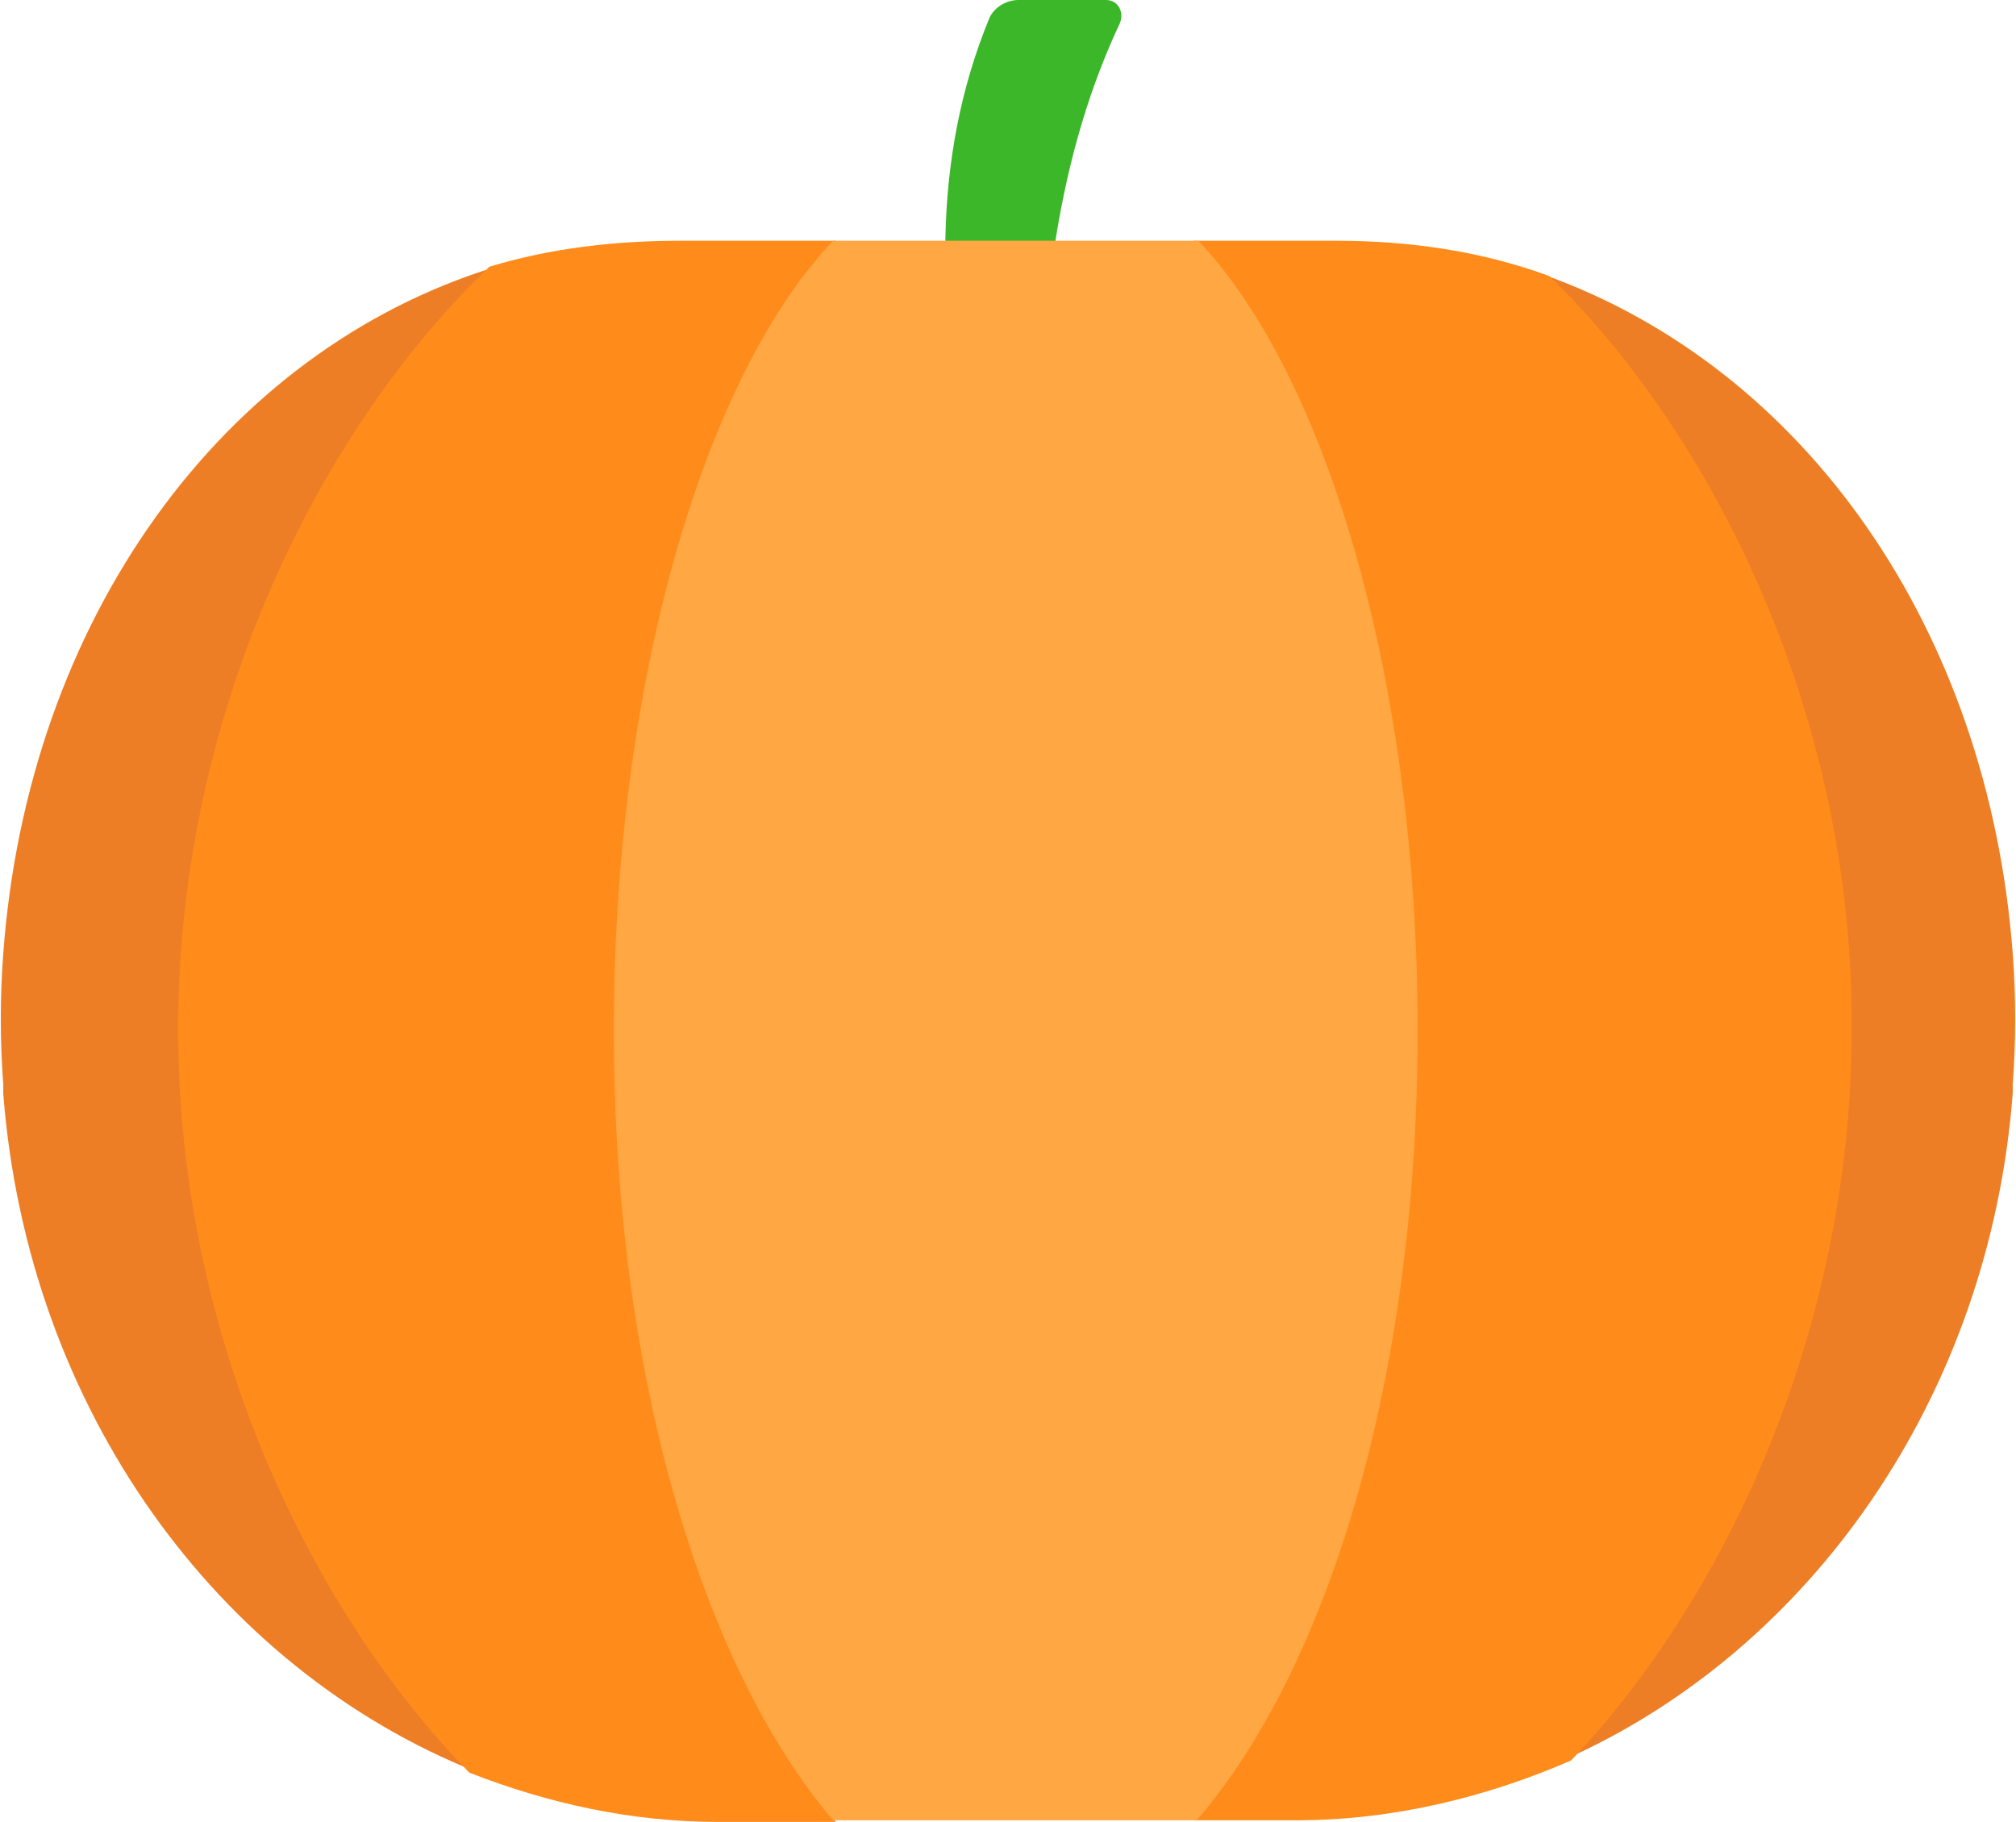 <?xml version="1.0" encoding="UTF-8" standalone="no"?><svg xmlns="http://www.w3.org/2000/svg" xmlns:xlink="http://www.w3.org/1999/xlink" fill="#000000" height="448" preserveAspectRatio="xMidYMid meet" version="1" viewBox="2.2 26.4 495.6 448.0" width="495.6" zoomAndPan="magnify"><g id="change1_1"><path d="M257.2,149.7h-13.6l-2.3-9.8c-9-36.2-10.2-74.3,4.1-109c1.1-2.6,4.1-4.5,7.2-4.5h21.5c3,0,4.5,3,3.4,5.7 c-17,36.2-19.6,75.4-20.4,115.8V149.7z" fill="#3bb729"/></g><g id="change2_1"><path d="M124.1,92C56.6,112.7,9,179.1,3,260.9l0,0c-0.8,10.6-0.8,21.5,0,32.1v2.3c6,77.7,52.8,141.4,116.1,166.7 c-38.5-38.8,3.8-106,3.8-182.5C122.9,199.5,83.7,130.1,124.1,92z" fill="#ed7e25"/></g><g id="change2_2"><path d="M497,295.2V293c0.8-10.6,0.8-21.5,0-32.1l0,0c-6-79.6-50.9-144-115.4-167c39.6,38.5-0.8,107.1-0.8,185.1 c0,74.7,43.7,140.6,6.4,179.9C447.2,432.1,491.3,369.9,497,295.2z" fill="#ed7e25"/></g><g id="change3_2"><path d="M383.1,94.3c-16.2-6-33.9-8.7-52.4-8.7h-35.1c32.1,33.9-21.5,109.4-21.5,194.2s53.5,156.5,21.5,194.2h25.3 c23.8,0,46.8-5.7,67.5-14.7c37.3-39.2,69-105.2,69-179.9C457.8,201.4,422.7,132.7,383.1,94.3z" fill="#ff8c1a"/></g><g id="change3_1"><path d="M229.3,279.8c0-84.8-53.5-160.3-21.5-194.2h-38.5c-16.2,0-32.1,1.9-46.8,6.4C82.2,130.5,46,199.8,46,279.4 c0,76.5,33.2,143.7,71.6,182.9c19.2,7.5,39.6,12.1,61.1,12.1h29C175.7,436.3,229.3,365,229.3,279.8z" fill="#ff8c1a"/></g><g id="change4_1"><path d="M350.7,279.8c0-84.8-21.9-160.3-53.9-194.2H207c-32.1,33.9-53.9,109.4-53.9,194.2S175,436.3,207,474h89.4 C328.8,436.3,350.7,365,350.7,279.8z" fill="#ffa742"/></g></svg>